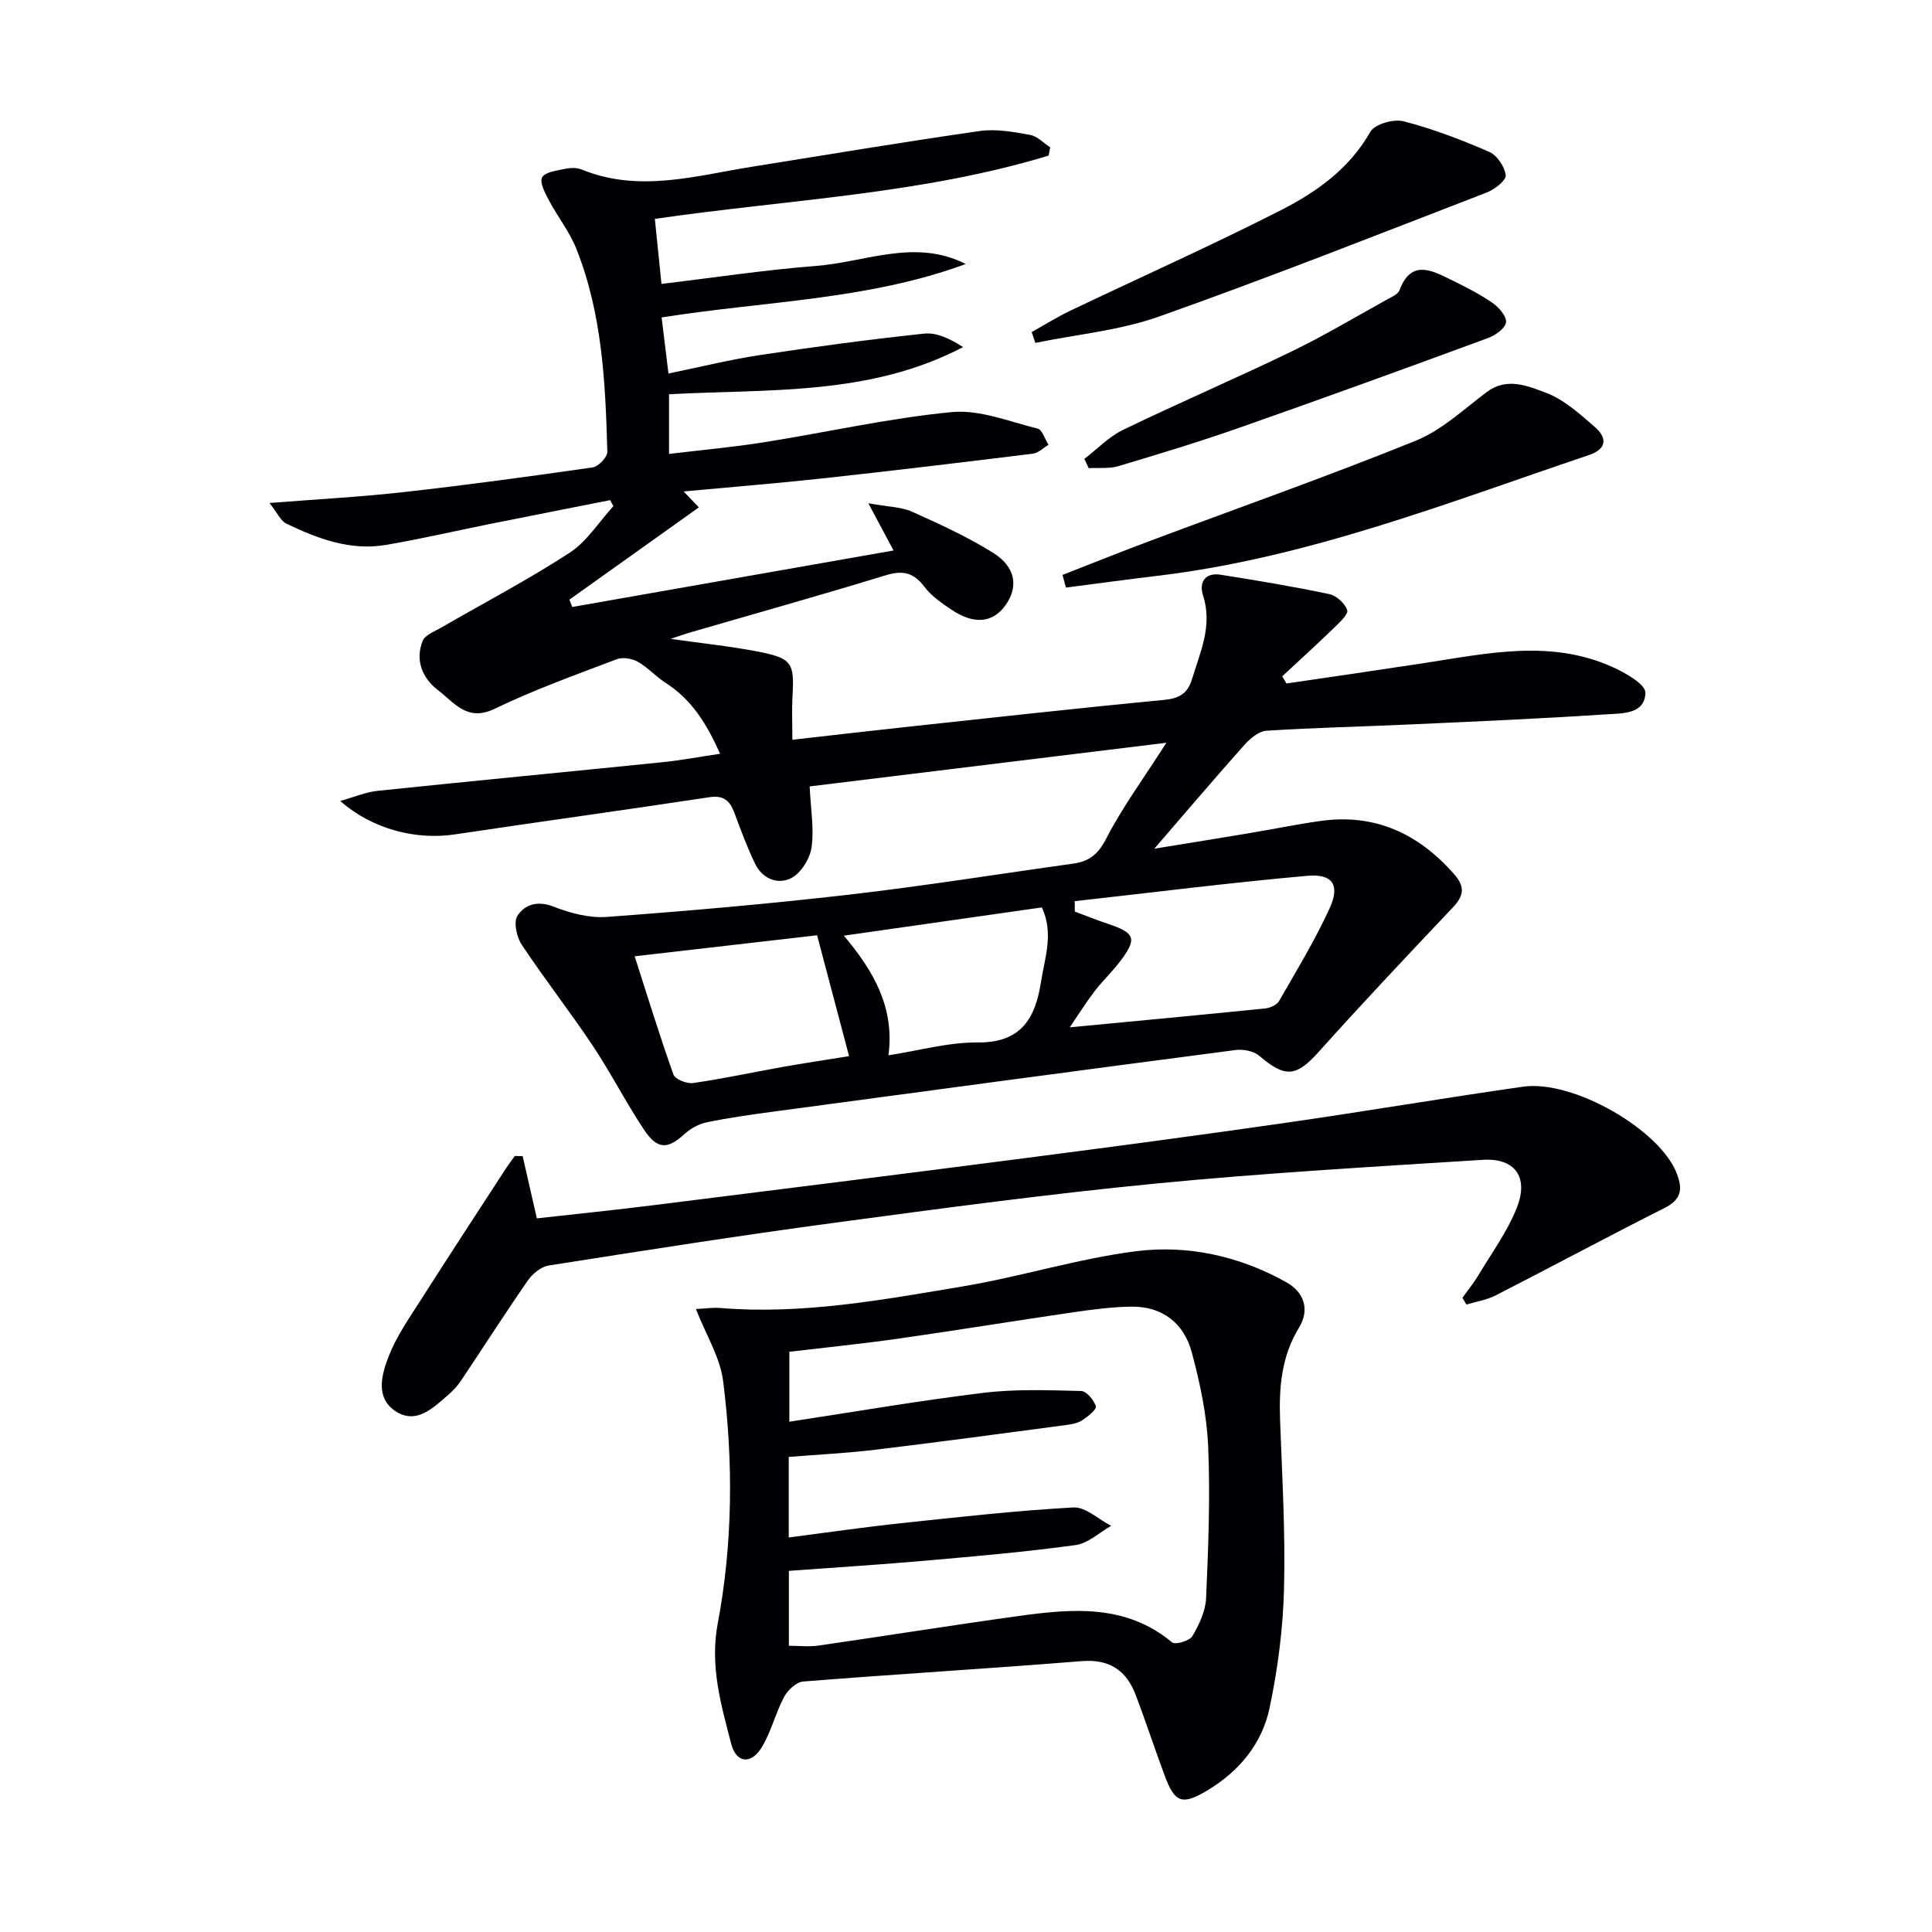 <svg enable-background="new 0 0 400 400" viewBox="0 0 400 400" xmlns="http://www.w3.org/2000/svg"><g fill="#010105"><path d="m217.12 32.21c-26.36 8.02-53.95 9.09-81.54 13.11.44 4.35.87 8.55 1.37 13.46 11-1.31 21.46-2.91 31.99-3.72 10.27-.79 20.51-5.74 31.01-.4-20.18 7.45-41.61 7.67-62.97 11.06.45 3.68.89 7.24 1.42 11.61 6.47-1.32 12.66-2.87 18.95-3.82 11.31-1.71 22.65-3.24 34.03-4.44 2.61-.27 5.38 1.11 8.01 2.79-19.25 10.1-40.12 8.66-60.87 9.76v12.36c6.68-.81 13.22-1.39 19.68-2.42 12.95-2.05 25.81-4.99 38.83-6.24 5.78-.56 11.9 1.96 17.78 3.41.98.24 1.53 2.2 2.28 3.36-1.08.63-2.11 1.7-3.25 1.84-14.51 1.79-29.02 3.53-43.55 5.12-9.38 1.02-18.79 1.77-28.75 2.7 1.16 1.21 1.87 1.96 3.15 3.3-9.1 6.49-17.95 12.79-26.8 19.1.2.51.39 1.01.59 1.52 22.11-3.89 44.21-7.78 66.52-11.7-1.72-3.22-3.08-5.77-5.22-9.77 4.07.74 6.78.73 9.04 1.74 5.73 2.56 11.49 5.2 16.8 8.52 4.73 2.96 5.28 7.12 2.48 10.95-2.59 3.54-6.43 3.94-11.03.87-2.06-1.37-4.23-2.87-5.69-4.8-2.24-2.97-4.48-3.45-8.01-2.37-13.47 4.13-27.05 7.93-40.58 11.86-1.09.32-2.15.71-3.95 1.3 6.5.92 12.28 1.52 17.96 2.61 7.17 1.38 7.68 2.33 7.28 9.2-.16 2.78-.03 5.58-.03 9.08 8.19-.92 15.55-1.79 22.92-2.58 18-1.94 36-3.95 54.03-5.67 3.14-.3 4.89-1.33 5.78-4.26 1.72-5.68 4.32-11.14 2.29-17.4-.88-2.72.47-4.76 3.64-4.26 7.53 1.18 15.05 2.45 22.5 4.01 1.48.31 3.24 1.92 3.72 3.33.28.82-1.59 2.55-2.71 3.64-3.52 3.41-7.16 6.71-10.75 10.06.29.49.59.99.88 1.48 9.43-1.39 18.86-2.75 28.28-4.19 13.14-2.01 26.33-5.04 39.25.79 2.65 1.2 6.81 3.56 6.78 5.31-.09 4.52-4.93 4.27-8.18 4.48-13.44.89-26.9 1.47-40.35 2.08-9.97.46-19.96.67-29.92 1.31-1.59.1-3.38 1.6-4.56 2.92-6.46 7.26-12.76 14.67-18.66 21.5 5.38-.87 12.22-1.97 19.06-3.11 5.07-.85 10.12-1.88 15.21-2.61 11.36-1.64 20.42 2.57 27.85 11.05 2.25 2.57 1.95 4.44-.28 6.8-9.36 9.89-18.71 19.79-27.8 29.93-4.63 5.16-6.93 5.45-12.29.84-1.15-.99-3.3-1.42-4.87-1.22-31.93 4.17-63.85 8.46-95.76 12.76-4.61.62-9.22 1.27-13.77 2.21-1.66.34-3.38 1.29-4.64 2.44-3.48 3.18-5.6 3.26-8.4-.96-3.77-5.67-6.87-11.79-10.65-17.45-4.71-7.05-9.95-13.74-14.64-20.81-1.05-1.58-1.72-4.68-.88-5.98 1.51-2.32 4.13-3.19 7.45-1.9 3.46 1.35 7.42 2.41 11.05 2.14 16.73-1.23 33.46-2.69 50.13-4.61 15.49-1.78 30.9-4.27 46.35-6.41 3.29-.45 5.2-1.85 6.88-5.12 3.3-6.44 7.65-12.34 12.5-19.92-25.54 3.13-49.58 6.07-73.86 9.04.22 4.74.94 8.76.4 12.6-.33 2.33-2.14 5.27-4.14 6.34-2.79 1.49-6.03.21-7.55-2.92-1.66-3.42-2.97-7.02-4.31-10.59-.92-2.46-2.19-3.64-5.13-3.2-17.55 2.66-35.14 5.07-52.69 7.7-8.08 1.21-17.1-1.04-23.77-6.92 2.97-.83 5.29-1.84 7.69-2.09 19.66-2.05 39.33-3.93 58.99-5.93 3.77-.38 7.5-1.09 11.97-1.75-2.76-6.17-5.86-11.21-11.25-14.66-2.04-1.3-3.7-3.21-5.79-4.39-1.2-.67-3.12-.99-4.35-.53-8.52 3.24-17.14 6.33-25.34 10.29-5.69 2.74-8.38-1.39-11.66-3.87-3.18-2.41-4.82-6.14-3.2-10.2.49-1.23 2.44-1.95 3.81-2.74 8.89-5.14 18.02-9.92 26.61-15.51 3.6-2.34 6.08-6.39 9.07-9.66-.22-.41-.45-.82-.67-1.24-8.32 1.65-16.65 3.28-24.96 4.95-7.16 1.44-14.27 3.1-21.46 4.32-7.37 1.25-14.12-1.29-20.6-4.4-1.2-.58-1.88-2.23-3.5-4.28 10.14-.8 19.04-1.27 27.89-2.27 13.03-1.46 26.03-3.23 39.01-5.1 1.19-.17 3.07-2.14 3.04-3.23-.39-14.3-1.05-28.62-6.45-42.12-1.4-3.49-3.85-6.55-5.62-9.91-.8-1.51-2-3.74-1.43-4.78.61-1.13 3.04-1.4 4.74-1.77 1.1-.24 2.45-.28 3.46.14 11.85 4.84 23.53 1.3 35.26-.58 15.72-2.52 31.43-5.14 47.18-7.4 3.36-.48 6.96.2 10.37.8 1.5.27 2.8 1.68 4.19 2.58-.15.59-.23 1.15-.32 1.71zm5.39 154.37c.01.72.02 1.44.02 2.15 2.31.86 4.6 1.79 6.94 2.57 5.6 1.88 6.01 3.06 2.35 7.85-1.61 2.1-3.56 3.95-5.18 6.05-1.73 2.26-3.24 4.68-5.17 7.5 14.16-1.35 27.35-2.58 40.52-3.92 1.01-.1 2.38-.74 2.84-1.55 3.63-6.31 7.43-12.57 10.45-19.17 2.21-4.82.65-7.2-4.65-6.73-16.06 1.43-32.08 3.46-48.12 5.25zm-91.11 11.41c2.74 8.51 5.2 16.56 8.03 24.48.35.99 2.78 1.95 4.08 1.76 6.21-.89 12.36-2.23 18.54-3.33 4.3-.77 8.63-1.41 13.74-2.24-2.31-8.72-4.4-16.64-6.62-25.02-12.81 1.48-25.26 2.91-37.77 4.35zm52.54 20.5c6.45-.99 12.47-2.72 18.47-2.66 9.06.09 11.96-5.03 13.13-12.61.77-4.98 2.67-9.93.17-15.35-13.53 1.93-26.89 3.84-41 5.85 6.38 7.54 10.53 15.15 9.23 24.77z"/><path d="m144.08 271.02c1.85-.09 3.49-.34 5.09-.21 16.93 1.39 33.49-1.69 50.02-4.45 12.06-2.01 23.85-5.75 35.95-7.3 10.8-1.38 21.53 1.01 31.19 6.42 3.57 2 4.96 5.57 2.6 9.42-3.66 5.99-4.15 12.47-3.9 19.23.43 11.63 1.11 23.28.81 34.9-.21 8.23-1.29 16.54-2.99 24.6-1.56 7.39-6.3 13.12-12.89 17.06-5.18 3.1-6.71 2.59-8.79-2.98-2.09-5.59-3.93-11.27-6.06-16.84-1.93-5.05-5.4-7.41-11.18-6.95-19.2 1.55-38.44 2.69-57.65 4.22-1.42.11-3.2 1.8-3.95 3.21-1.78 3.34-2.66 7.2-4.62 10.41-2.22 3.64-5.29 3.28-6.33-.74-2.1-8.12-4.44-16.06-2.78-24.9 3.12-16.57 3.23-33.44 1.12-50.16-.61-4.89-3.5-9.48-5.64-14.94zm19.22 47.29c8.13-1.04 15.67-2.14 23.25-2.95 11.88-1.26 23.76-2.6 35.68-3.26 2.53-.14 5.21 2.47 7.82 3.81-2.45 1.38-4.77 3.63-7.36 3.98-10.2 1.4-20.47 2.3-30.73 3.2-9.53.84-19.08 1.44-28.63 2.14v15.51c2.2 0 4.19.24 6.11-.04 13.79-1.99 27.56-4.2 41.36-6.11 11.14-1.54 22.25-2.56 31.88 5.45.66.55 3.62-.32 4.2-1.31 1.4-2.38 2.71-5.18 2.83-7.86.46-10.44.87-20.93.43-31.36-.28-6.55-1.68-13.14-3.39-19.5-1.61-6-6.02-9.56-12.5-9.48-3.97.05-7.95.57-11.89 1.14-12.15 1.77-24.28 3.76-36.44 5.49-7.52 1.07-15.08 1.83-22.49 2.71v14.48c13.62-2.07 26.86-4.36 40.18-5.98 6.67-.81 13.49-.54 20.23-.38 1.11.03 2.65 1.88 3.05 3.18.2.62-1.66 2.11-2.81 2.87-.93.61-2.18.84-3.32.99-13.16 1.75-26.32 3.53-39.51 5.12-5.89.71-11.84 1-17.95 1.49z"/><path d="m108.21 239.37c.93 4.09 1.87 8.19 2.94 12.88 8.15-.91 16.37-1.75 24.57-2.78 25.53-3.19 51.06-6.39 76.57-9.7 17.95-2.33 35.89-4.71 53.8-7.29 16.42-2.36 32.78-5.14 49.2-7.49 10.45-1.5 28.4 8.94 31.86 17.94 1.29 3.37.94 5.43-2.56 7.19-11.72 5.9-23.27 12.12-34.95 18.09-1.85.94-4.01 1.27-6.03 1.88-.28-.47-.55-.93-.83-1.4 1.09-1.53 2.3-2.99 3.26-4.59 2.78-4.67 6.09-9.15 8.04-14.15 2.46-6.33-.5-10.24-7.11-9.82-22.54 1.43-45.1 2.72-67.57 4.9-22.3 2.17-44.53 5.16-66.75 8.15-19.72 2.65-39.39 5.74-59.05 8.83-1.59.25-3.35 1.72-4.33 3.12-4.73 6.82-9.2 13.82-13.82 20.72-.73 1.09-1.67 2.09-2.67 2.96-3.16 2.73-6.63 6.21-10.94 3.33-4.21-2.81-2.8-7.66-1.34-11.4 1.61-4.12 4.24-7.86 6.64-11.63 5.78-9.07 11.68-18.07 17.54-27.09.6-.92 1.27-1.8 1.91-2.69.55.01 1.09.03 1.62.04z"/><path d="m219.98 119.03c6.1-2.38 12.17-4.82 18.3-7.11 18.3-6.86 36.74-13.35 54.84-20.68 5.36-2.17 9.91-6.47 14.65-10.04 4.22-3.19 8.55-1.29 12.3.12 3.74 1.41 7 4.37 10.11 7.07 2.55 2.21 2.6 4.54-1.23 5.83-29.34 9.9-58.26 21.3-89.34 25-6.31.75-12.61 1.62-18.92 2.43-.23-.89-.47-1.75-.71-2.62z"/><path d="m213.6 68.75c2.67-1.49 5.28-3.12 8.03-4.44 14.53-6.94 29.24-13.49 43.58-20.8 7.36-3.75 14.16-8.56 18.5-16.22.9-1.59 4.83-2.71 6.88-2.18 6.06 1.56 11.98 3.83 17.73 6.33 1.62.7 3.22 3.07 3.42 4.84.12 1.06-2.29 2.94-3.91 3.57-22.58 8.72-45.09 17.62-67.9 25.7-8.14 2.88-17.02 3.68-25.57 5.44-.25-.75-.5-1.49-.76-2.24z"/><path d="m224.5 95.01c2.67-2.04 5.09-4.6 8.05-6.03 11.5-5.56 23.25-10.6 34.75-16.16 6.72-3.25 13.15-7.09 19.69-10.71 1.01-.56 2.42-1.13 2.76-2.03 2.36-6.26 6.44-4.24 10.43-2.28 2.98 1.46 5.97 2.96 8.7 4.82 1.36.93 3.04 2.78 2.93 4.08-.09 1.21-2.19 2.72-3.71 3.28-17.1 6.3-34.24 12.52-51.45 18.56-8.28 2.91-16.7 5.46-25.11 7.97-1.91.57-4.08.3-6.13.42-.3-.64-.6-1.28-.91-1.92z"/></g></svg>